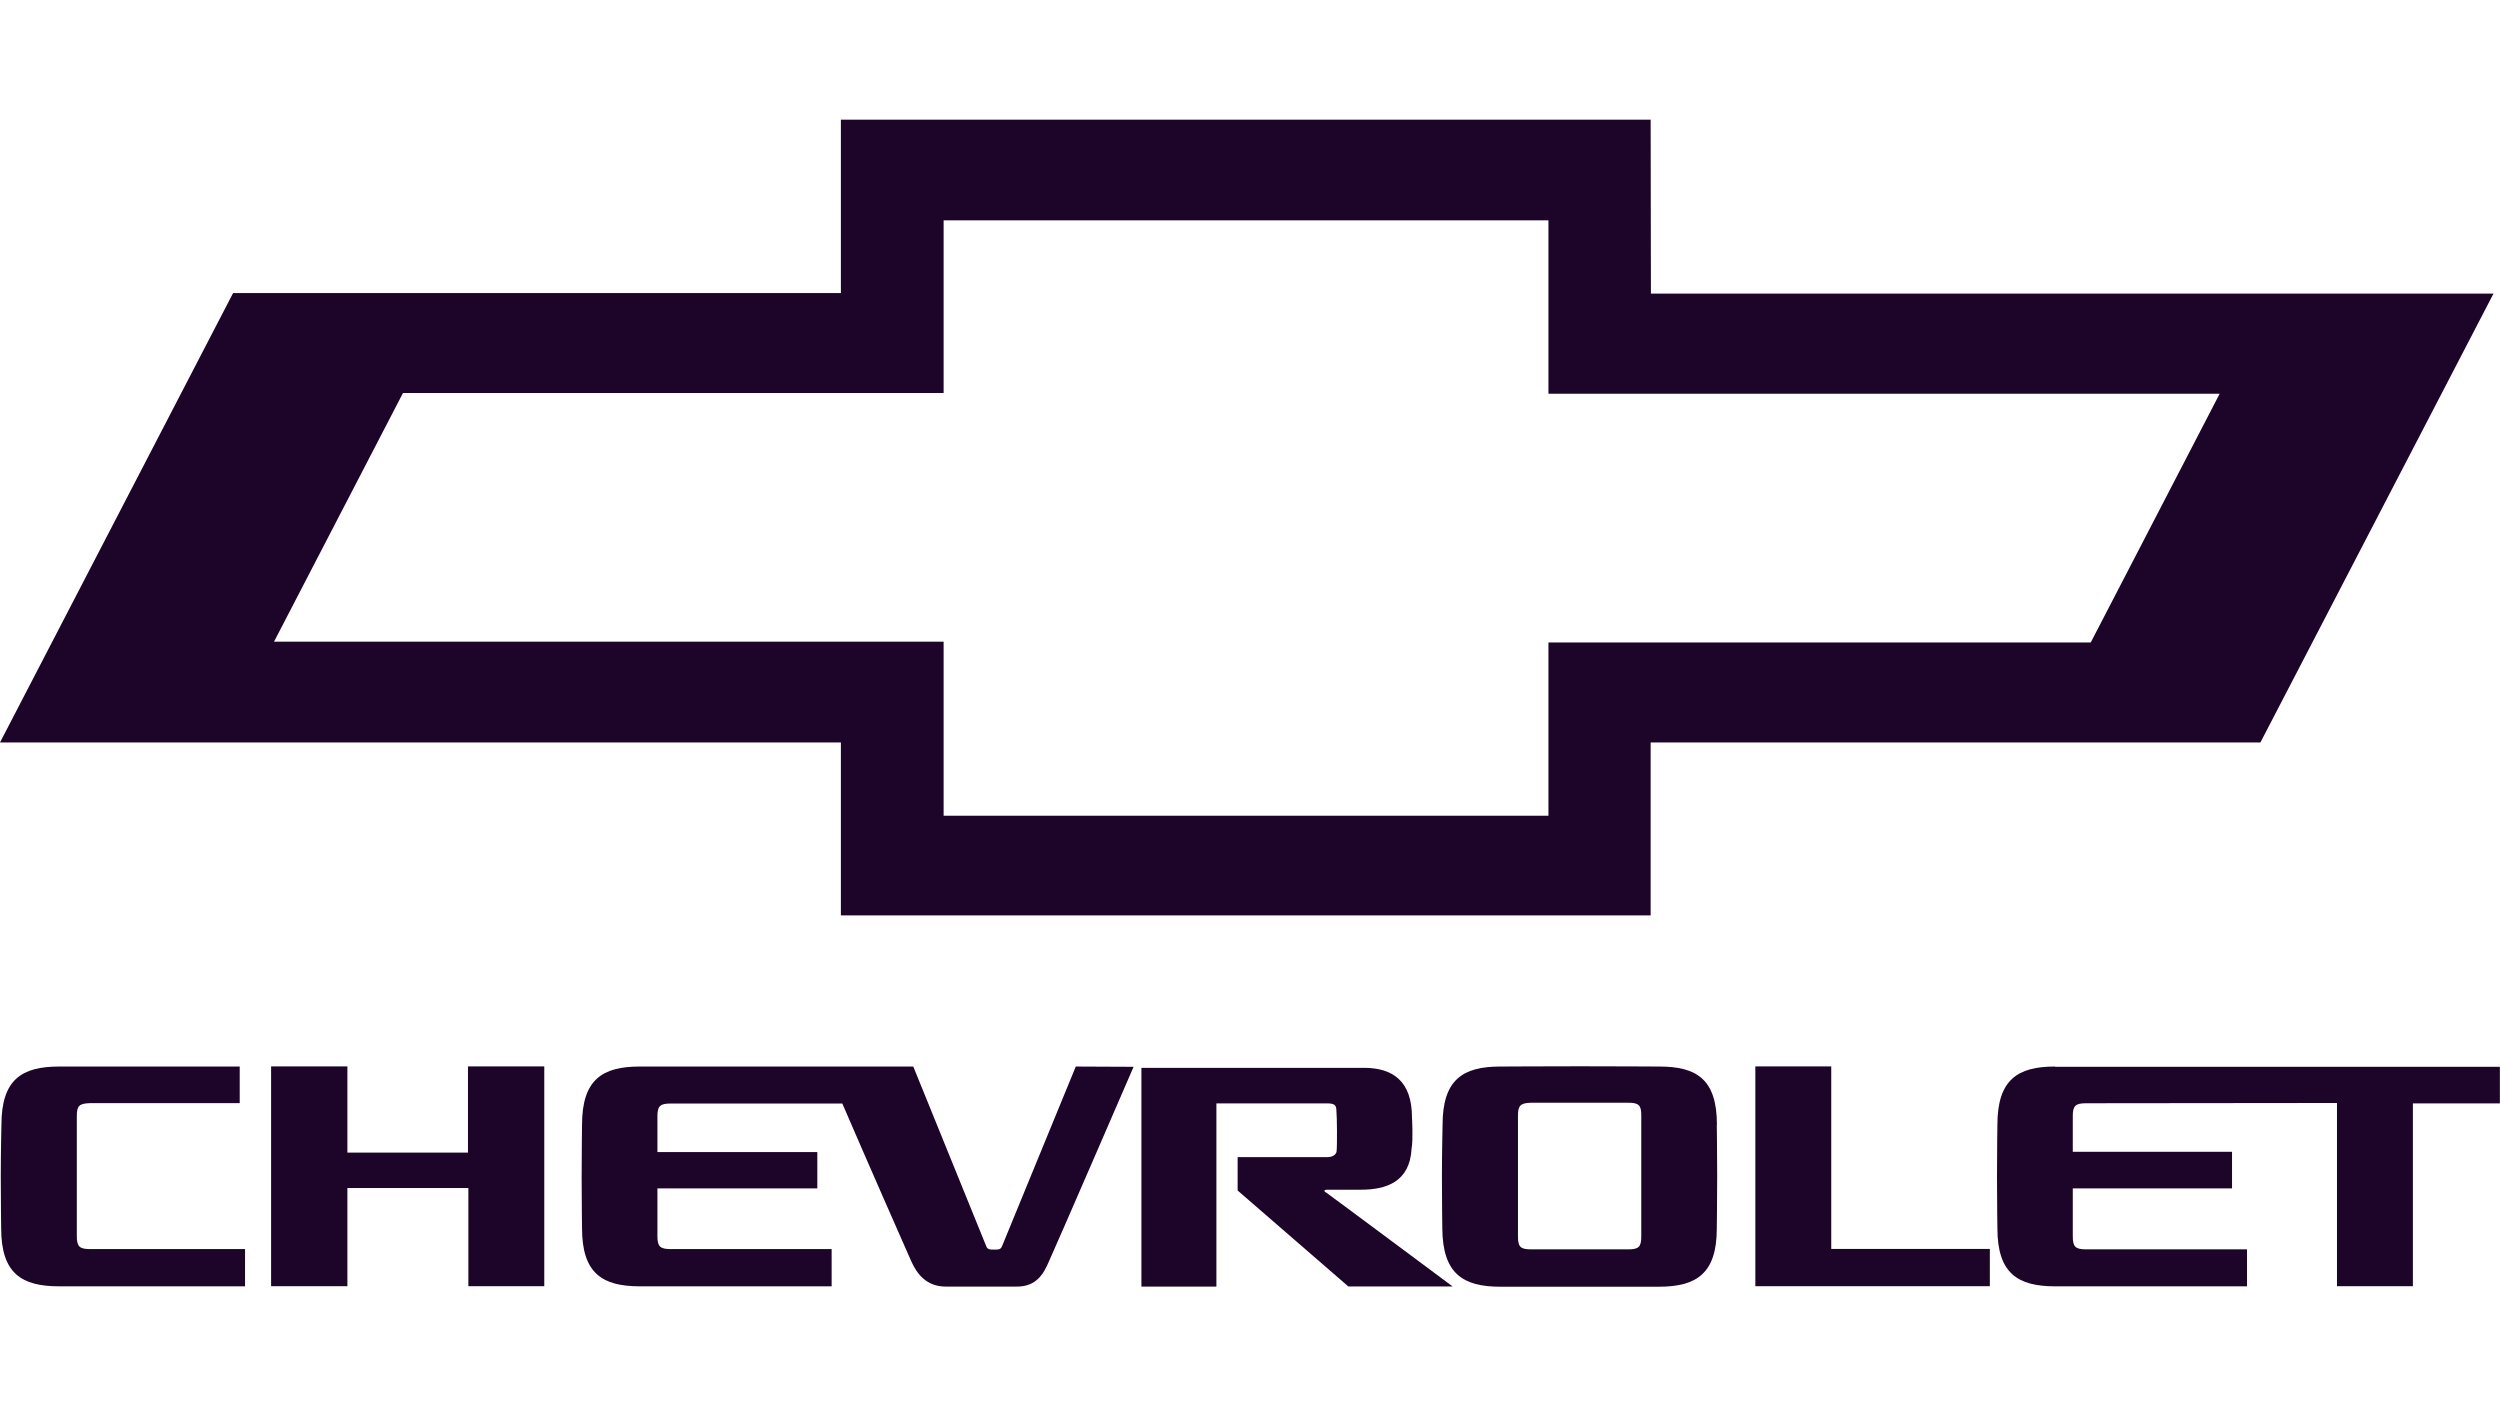 <svg xmlns="http://www.w3.org/2000/svg" id="Camada_1" viewBox="0 0 1920 1080"><defs><style>      .st0 {        fill: #1d052a;      }    </style></defs><g><path class="st0" d="M69.2,847.2h114.9v-28.1H45.4c-28.7,0-44.3,10-44.3,44.8,0,0-.5,20.4-.5,39.6s.3,39.8.3,39.8c0,34.6,15.6,44.6,44.5,44.6h142.8v-28.6h-119c-8.2,0-10.2-2-10.2-10v-92.1c0-8,1.8-9.7,10.2-10h0Z"></path><path class="st0" d="M359.6,987.8h58.4v-168.8h-58.6v66.2h-92.6v-66.2h-58.6v168.8h58.6v-75.4h92.9v75.4h0Z"></path><path class="st0" d="M826.2,819.1l-56.6,137.9c-1,2.5-2.3,2.7-6.1,2.7s-5.1-.2-6.1-2.7l-56-137.9h-210.1c-28.7,0-44.3,10-44.3,44.8,0,0-.3,20.4-.3,39.6s.3,39.8.3,39.8c0,34.6,15.6,44.6,44.3,44.6h147.4v-28.6h-123.6c-8.2,0-10.2-2-10.2-10v-36.6h122.8v-27.9h-122.8v-27.6c0-7.7,2-9.7,10.2-9.7h131.8c18.2,42.3,50.4,115.5,53.2,121.7,4.1,8.7,11,18.9,26.4,18.9h54.5c15.1,0,20.5-10,24.3-18.7,4.1-8.7,65.3-150.1,65.3-150.1l-44.3-.2h0Z"></path><path class="st0" d="M1176,846.9h74.5c8.2,0,10,2,10,9.7v92.9c0,8-1.8,10-10,10h-74.7c-8.2,0-10-2-10-10v-92.9c0-7.7,2.1-9.5,10.2-9.7h0ZM1318.6,863.9c0-35.1-15.6-44.8-44.3-44.8,0,0-34.6-.2-60.9-.2s-61.2.2-61.2.2c-28.7,0-44.3,10-44.3,44.8,0,0-.5,20.4-.5,39.6s.3,40.1.3,40.1c.3,34.6,15.9,44.6,44.5,44.6h121.8c28.7,0,44.5-10,44.5-44.6,0,0,.3-20.9.3-40.1s-.3-39.6-.3-39.6h0Z"></path><path class="st0" d="M1348,987.8h180.2v-28.6h-121.8v-140.2h-58.3v168.8h0Z"></path><path class="st0" d="M1578.3,819.1c-28.7,0-44.3,10-44.3,44.8,0,0-.3,20.2-.3,39.6s.3,39.8.3,39.8c0,34.6,15.6,44.6,44.3,44.6h147.4v-28.4h-123.6c-8.2,0-10.2-2-10.2-10v-36.8h122.3v-28.1h-122.3v-27.6c0-7.7,2.1-9.7,10.2-9.7l192.7-.2v140.7h58.3v-140.4h66.8v-28.1h-341.7Z"></path><path class="st0" d="M1018.1,915.7c-1.8-1.2-.8-2,1-2h26.1c19.4,0,37.6-6,38.9-31.6,1.3-7,.3-23.9.3-23.9,0-27.9-14.8-38.1-36.8-38.1h-171v168h57.6v-140.7h85.2c5.4,0,6.7,1.5,6.9,4.5.3,3.5.5,10.7.5,16.9s0,12.7-.3,15.4-3.3,4.5-7.2,4.5h-68.8v25.6l85,73.7h80.1s-96.7-72-97.5-72.4h0Z"></path></g><path class="st0" d="M210.5,492.7l99-190.9h415.2v-132.6h464.5v133.2h515.5l-99,191h-416.5v133.1h-464.5v-133.7H210.5ZM1267.7,91.9h-621.9v133.2H179L0,570.2h645.8v132.8h621.9v-132.8h468.3l179-344.7h-647.1l-.2-133.6h0Z"></path></svg>